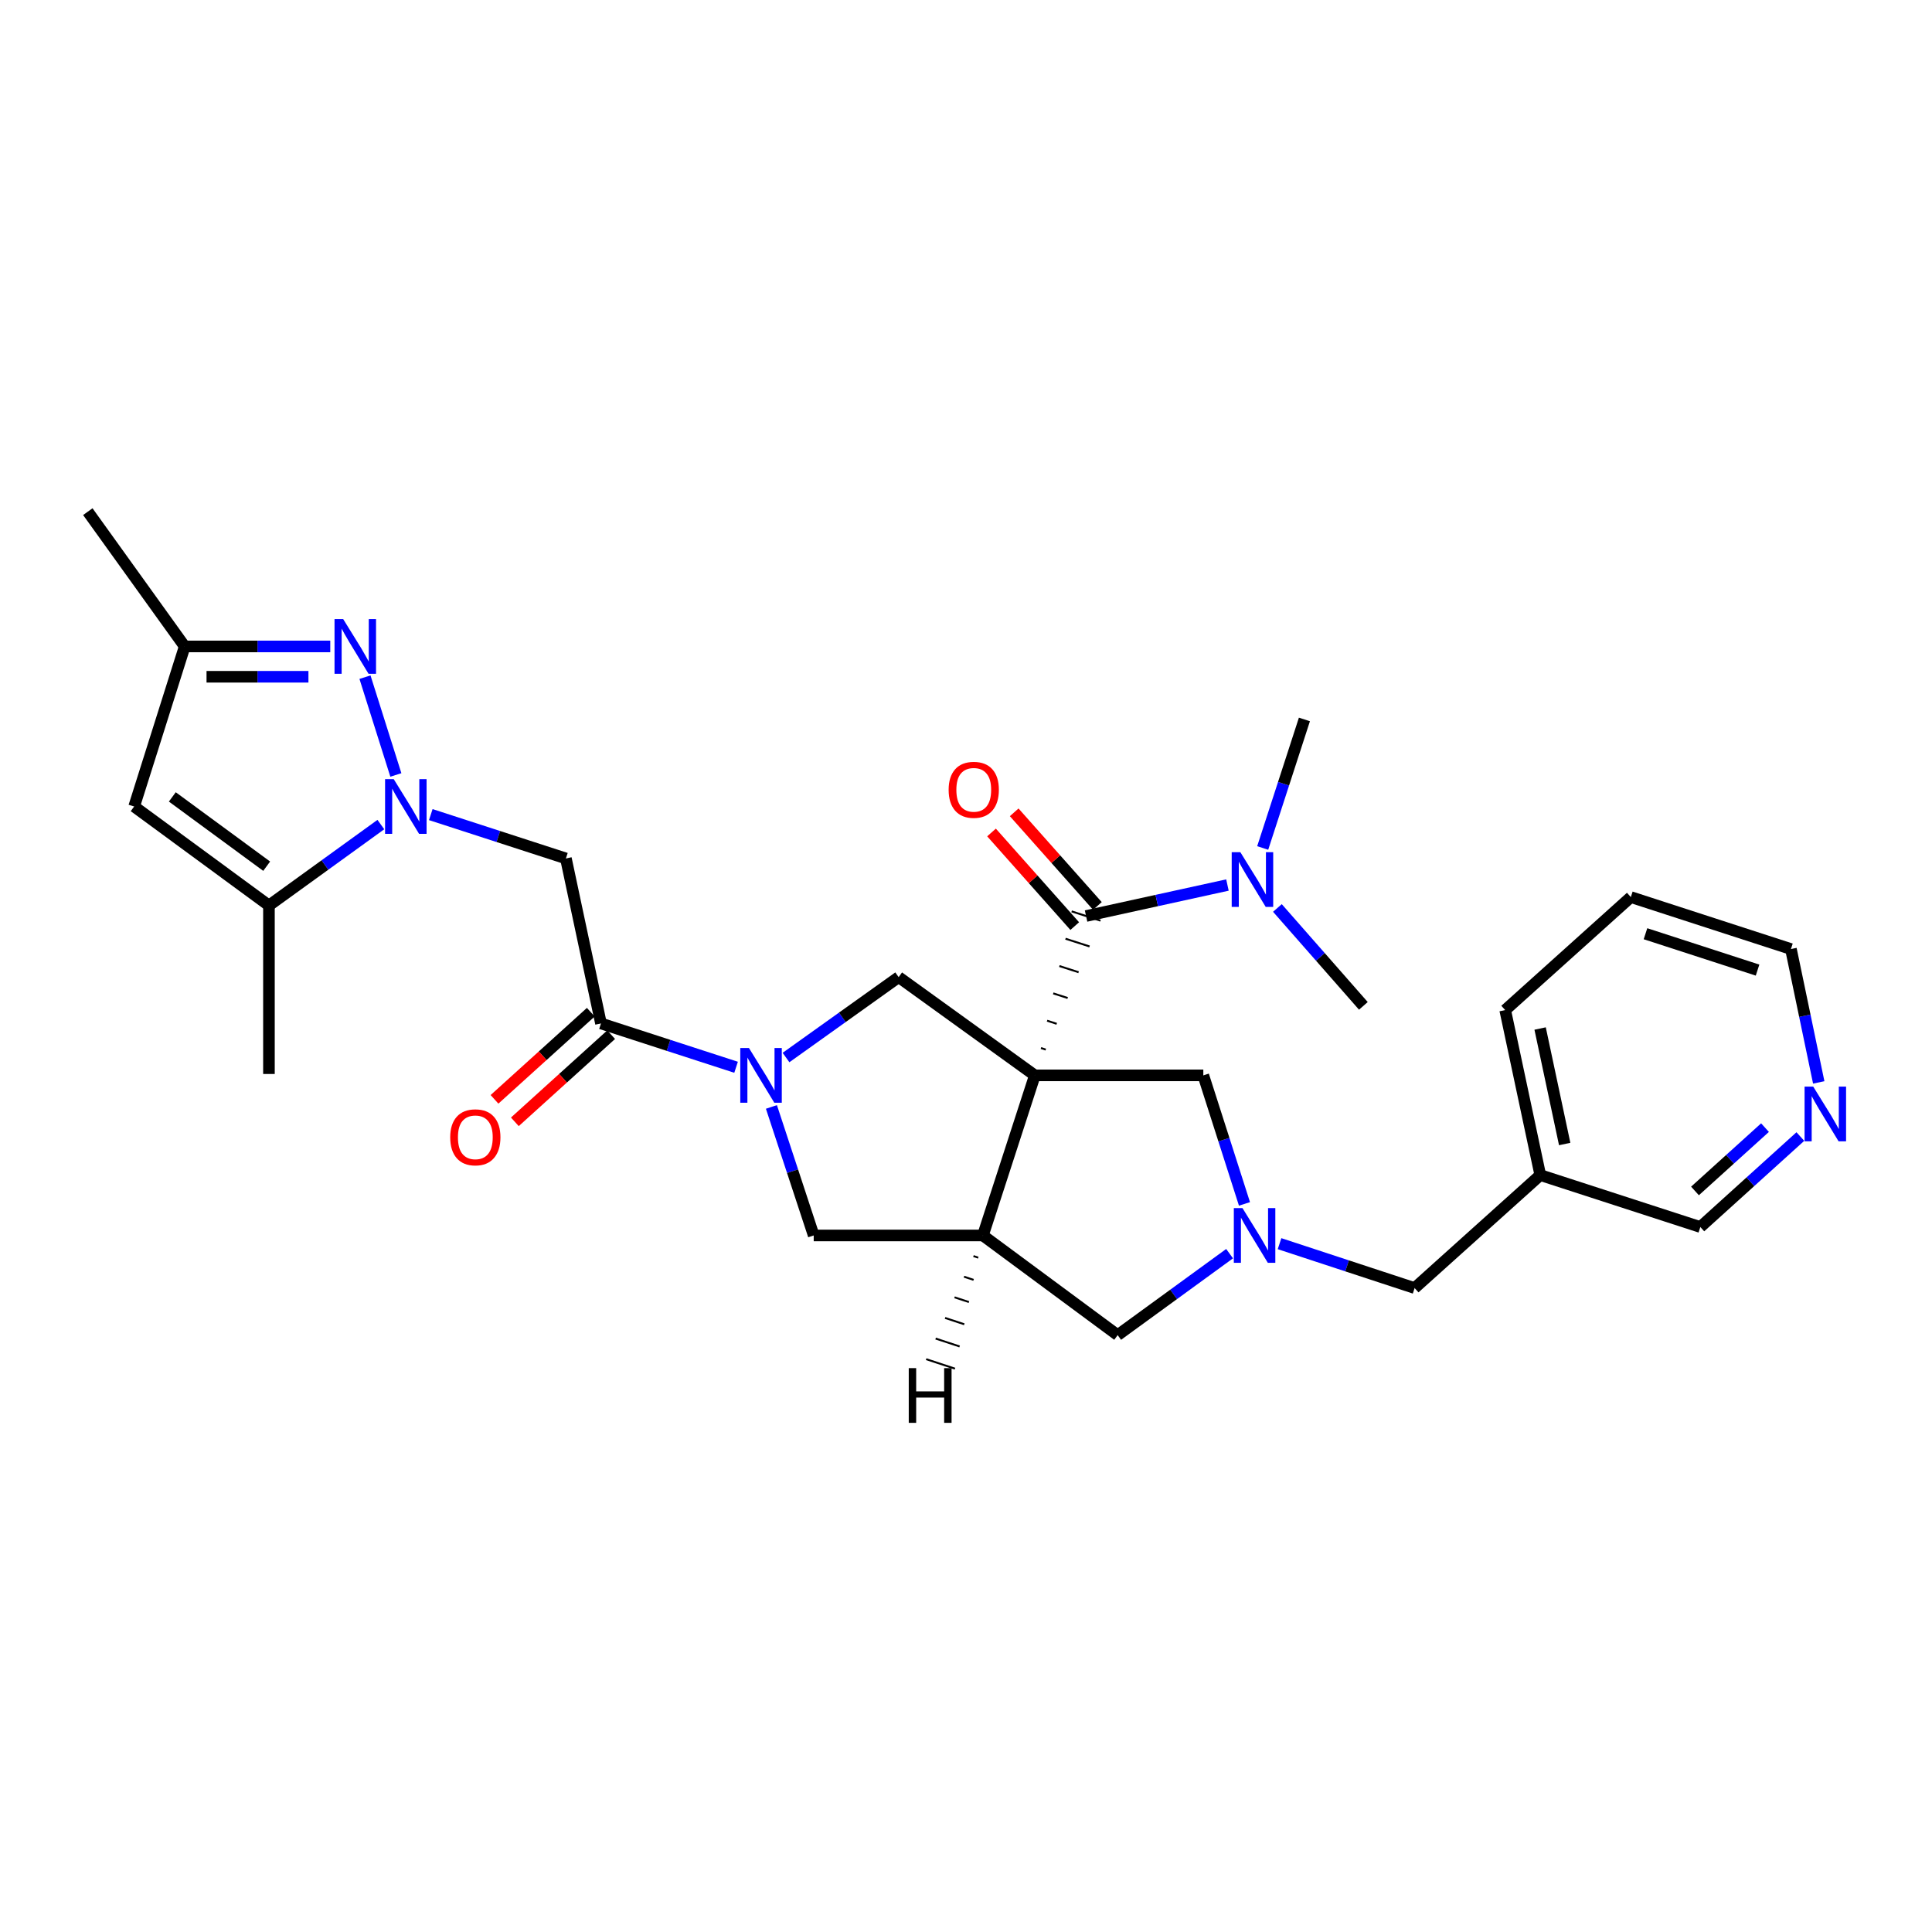 <?xml version='1.0' encoding='iso-8859-1'?>
<svg version='1.1' baseProfile='full'
              xmlns='http://www.w3.org/2000/svg'
                      xmlns:rdkit='http://www.rdkit.org/xml'
                      xmlns:xlink='http://www.w3.org/1999/xlink'
                  xml:space='preserve'
width='1000px' height='1000px' viewBox='0 0 1000 1000'>
<!-- END OF HEADER -->
<rect style='opacity:1.0;fill:#FFFFFF;stroke:none' width='1000' height='1000' x='0' y='0'> </rect>
<path class='bond-2' d='M 535.628,556.607 L 508.75,639.474' style='fill:none;fill-rule:evenodd;stroke:#000000;stroke-width:6px;stroke-linecap:butt;stroke-linejoin:miter;stroke-opacity:1' />
<path class='bond-3' d='M 541.293,543.262 L 538.803,542.461' style='fill:none;fill-rule:evenodd;stroke:#000000;stroke-width:1.0px;stroke-linecap:butt;stroke-linejoin:miter;stroke-opacity:1' />
<path class='bond-3' d='M 546.959,529.916 L 541.977,528.314' style='fill:none;fill-rule:evenodd;stroke:#000000;stroke-width:1.0px;stroke-linecap:butt;stroke-linejoin:miter;stroke-opacity:1' />
<path class='bond-3' d='M 552.624,516.571 L 545.152,514.168' style='fill:none;fill-rule:evenodd;stroke:#000000;stroke-width:1.0px;stroke-linecap:butt;stroke-linejoin:miter;stroke-opacity:1' />
<path class='bond-3' d='M 558.29,503.226 L 548.327,500.022' style='fill:none;fill-rule:evenodd;stroke:#000000;stroke-width:1.0px;stroke-linecap:butt;stroke-linejoin:miter;stroke-opacity:1' />
<path class='bond-3' d='M 563.955,489.88 L 551.502,485.876' style='fill:none;fill-rule:evenodd;stroke:#000000;stroke-width:1.0px;stroke-linecap:butt;stroke-linejoin:miter;stroke-opacity:1' />
<path class='bond-3' d='M 569.621,476.535 L 554.676,471.729' style='fill:none;fill-rule:evenodd;stroke:#000000;stroke-width:1.0px;stroke-linecap:butt;stroke-linejoin:miter;stroke-opacity:1' />
<path class='bond-5' d='M 535.628,556.607 L 465.145,505.755' style='fill:none;fill-rule:evenodd;stroke:#000000;stroke-width:6px;stroke-linecap:butt;stroke-linejoin:miter;stroke-opacity:1' />
<path class='bond-11' d='M 535.628,556.607 L 622.838,556.607' style='fill:none;fill-rule:evenodd;stroke:#000000;stroke-width:6px;stroke-linecap:butt;stroke-linejoin:miter;stroke-opacity:1' />
<path class='bond-0' d='M 222.973,421.637 L 257.943,432.985' style='fill:none;fill-rule:evenodd;stroke:#0000FF;stroke-width:6px;stroke-linecap:butt;stroke-linejoin:miter;stroke-opacity:1' />
<path class='bond-0' d='M 257.943,432.985 L 292.913,444.333' style='fill:none;fill-rule:evenodd;stroke:#000000;stroke-width:6px;stroke-linecap:butt;stroke-linejoin:miter;stroke-opacity:1' />
<path class='bond-4' d='M 204.897,401.114 L 188.914,350.5' style='fill:none;fill-rule:evenodd;stroke:#0000FF;stroke-width:6px;stroke-linecap:butt;stroke-linejoin:miter;stroke-opacity:1' />
<path class='bond-9' d='M 197.129,426.793 L 168.167,447.737' style='fill:none;fill-rule:evenodd;stroke:#0000FF;stroke-width:6px;stroke-linecap:butt;stroke-linejoin:miter;stroke-opacity:1' />
<path class='bond-9' d='M 168.167,447.737 L 139.205,468.682' style='fill:none;fill-rule:evenodd;stroke:#000000;stroke-width:6px;stroke-linecap:butt;stroke-linejoin:miter;stroke-opacity:1' />
<path class='bond-1' d='M 406.839,547.378 L 435.992,526.566' style='fill:none;fill-rule:evenodd;stroke:#0000FF;stroke-width:6px;stroke-linecap:butt;stroke-linejoin:miter;stroke-opacity:1' />
<path class='bond-1' d='M 435.992,526.566 L 465.145,505.755' style='fill:none;fill-rule:evenodd;stroke:#000000;stroke-width:6px;stroke-linecap:butt;stroke-linejoin:miter;stroke-opacity:1' />
<path class='bond-7' d='M 380.994,552.416 L 346.028,541.072' style='fill:none;fill-rule:evenodd;stroke:#0000FF;stroke-width:6px;stroke-linecap:butt;stroke-linejoin:miter;stroke-opacity:1' />
<path class='bond-7' d='M 346.028,541.072 L 311.062,529.729' style='fill:none;fill-rule:evenodd;stroke:#000000;stroke-width:6px;stroke-linecap:butt;stroke-linejoin:miter;stroke-opacity:1' />
<path class='bond-30' d='M 399.287,572.948 L 410.23,606.211' style='fill:none;fill-rule:evenodd;stroke:#0000FF;stroke-width:6px;stroke-linecap:butt;stroke-linejoin:miter;stroke-opacity:1' />
<path class='bond-30' d='M 410.23,606.211 L 421.173,639.474' style='fill:none;fill-rule:evenodd;stroke:#000000;stroke-width:6px;stroke-linecap:butt;stroke-linejoin:miter;stroke-opacity:1' />
<path class='bond-12' d='M 508.75,639.474 L 421.173,639.474' style='fill:none;fill-rule:evenodd;stroke:#000000;stroke-width:6px;stroke-linecap:butt;stroke-linejoin:miter;stroke-opacity:1' />
<path class='bond-14' d='M 508.75,639.474 L 578.5,691.059' style='fill:none;fill-rule:evenodd;stroke:#000000;stroke-width:6px;stroke-linecap:butt;stroke-linejoin:miter;stroke-opacity:1' />
<path class='bond-33' d='M 503.855,650.146 L 506.34,650.965' style='fill:none;fill-rule:evenodd;stroke:#000000;stroke-width:1.0px;stroke-linecap:butt;stroke-linejoin:miter;stroke-opacity:1' />
<path class='bond-33' d='M 498.96,660.817 L 503.93,662.455' style='fill:none;fill-rule:evenodd;stroke:#000000;stroke-width:1.0px;stroke-linecap:butt;stroke-linejoin:miter;stroke-opacity:1' />
<path class='bond-33' d='M 494.065,671.489 L 501.52,673.946' style='fill:none;fill-rule:evenodd;stroke:#000000;stroke-width:1.0px;stroke-linecap:butt;stroke-linejoin:miter;stroke-opacity:1' />
<path class='bond-33' d='M 489.17,682.16 L 499.11,685.436' style='fill:none;fill-rule:evenodd;stroke:#000000;stroke-width:1.0px;stroke-linecap:butt;stroke-linejoin:miter;stroke-opacity:1' />
<path class='bond-33' d='M 484.276,692.832 L 496.7,696.927' style='fill:none;fill-rule:evenodd;stroke:#000000;stroke-width:1.0px;stroke-linecap:butt;stroke-linejoin:miter;stroke-opacity:1' />
<path class='bond-33' d='M 479.381,703.504 L 494.29,708.418' style='fill:none;fill-rule:evenodd;stroke:#000000;stroke-width:1.0px;stroke-linecap:butt;stroke-linejoin:miter;stroke-opacity:1' />
<path class='bond-15' d='M 562.148,474.132 L 598.736,466.111' style='fill:none;fill-rule:evenodd;stroke:#000000;stroke-width:6px;stroke-linecap:butt;stroke-linejoin:miter;stroke-opacity:1' />
<path class='bond-15' d='M 598.736,466.111 L 635.324,458.089' style='fill:none;fill-rule:evenodd;stroke:#0000FF;stroke-width:6px;stroke-linecap:butt;stroke-linejoin:miter;stroke-opacity:1' />
<path class='bond-16' d='M 568.015,468.918 L 546.479,444.688' style='fill:none;fill-rule:evenodd;stroke:#000000;stroke-width:6px;stroke-linecap:butt;stroke-linejoin:miter;stroke-opacity:1' />
<path class='bond-16' d='M 546.479,444.688 L 524.944,420.458' style='fill:none;fill-rule:evenodd;stroke:#FF0000;stroke-width:6px;stroke-linecap:butt;stroke-linejoin:miter;stroke-opacity:1' />
<path class='bond-16' d='M 556.282,479.346 L 534.746,455.117' style='fill:none;fill-rule:evenodd;stroke:#000000;stroke-width:6px;stroke-linecap:butt;stroke-linejoin:miter;stroke-opacity:1' />
<path class='bond-16' d='M 534.746,455.117 L 513.211,430.887' style='fill:none;fill-rule:evenodd;stroke:#FF0000;stroke-width:6px;stroke-linecap:butt;stroke-linejoin:miter;stroke-opacity:1' />
<path class='bond-13' d='M 170.945,334.596 L 133.273,334.596' style='fill:none;fill-rule:evenodd;stroke:#0000FF;stroke-width:6px;stroke-linecap:butt;stroke-linejoin:miter;stroke-opacity:1' />
<path class='bond-13' d='M 133.273,334.596 L 95.6,334.596' style='fill:none;fill-rule:evenodd;stroke:#000000;stroke-width:6px;stroke-linecap:butt;stroke-linejoin:miter;stroke-opacity:1' />
<path class='bond-13' d='M 159.643,350.294 L 133.273,350.294' style='fill:none;fill-rule:evenodd;stroke:#0000FF;stroke-width:6px;stroke-linecap:butt;stroke-linejoin:miter;stroke-opacity:1' />
<path class='bond-13' d='M 133.273,350.294 L 106.902,350.294' style='fill:none;fill-rule:evenodd;stroke:#000000;stroke-width:6px;stroke-linecap:butt;stroke-linejoin:miter;stroke-opacity:1' />
<path class='bond-6' d='M 292.913,444.333 L 311.062,529.729' style='fill:none;fill-rule:evenodd;stroke:#000000;stroke-width:6px;stroke-linecap:butt;stroke-linejoin:miter;stroke-opacity:1' />
<path class='bond-17' d='M 305.795,523.909 L 280.875,546.463' style='fill:none;fill-rule:evenodd;stroke:#000000;stroke-width:6px;stroke-linecap:butt;stroke-linejoin:miter;stroke-opacity:1' />
<path class='bond-17' d='M 280.875,546.463 L 255.955,569.017' style='fill:none;fill-rule:evenodd;stroke:#FF0000;stroke-width:6px;stroke-linecap:butt;stroke-linejoin:miter;stroke-opacity:1' />
<path class='bond-17' d='M 316.329,535.548 L 291.409,558.102' style='fill:none;fill-rule:evenodd;stroke:#000000;stroke-width:6px;stroke-linecap:butt;stroke-linejoin:miter;stroke-opacity:1' />
<path class='bond-17' d='M 291.409,558.102 L 266.489,580.656' style='fill:none;fill-rule:evenodd;stroke:#FF0000;stroke-width:6px;stroke-linecap:butt;stroke-linejoin:miter;stroke-opacity:1' />
<path class='bond-8' d='M 644.138,623.139 L 633.488,589.873' style='fill:none;fill-rule:evenodd;stroke:#0000FF;stroke-width:6px;stroke-linecap:butt;stroke-linejoin:miter;stroke-opacity:1' />
<path class='bond-8' d='M 633.488,589.873 L 622.838,556.607' style='fill:none;fill-rule:evenodd;stroke:#000000;stroke-width:6px;stroke-linecap:butt;stroke-linejoin:miter;stroke-opacity:1' />
<path class='bond-18' d='M 662.287,643.72 L 697.248,655.211' style='fill:none;fill-rule:evenodd;stroke:#0000FF;stroke-width:6px;stroke-linecap:butt;stroke-linejoin:miter;stroke-opacity:1' />
<path class='bond-18' d='M 697.248,655.211 L 732.208,666.701' style='fill:none;fill-rule:evenodd;stroke:#000000;stroke-width:6px;stroke-linecap:butt;stroke-linejoin:miter;stroke-opacity:1' />
<path class='bond-29' d='M 636.436,648.887 L 607.468,669.973' style='fill:none;fill-rule:evenodd;stroke:#0000FF;stroke-width:6px;stroke-linecap:butt;stroke-linejoin:miter;stroke-opacity:1' />
<path class='bond-29' d='M 607.468,669.973 L 578.5,691.059' style='fill:none;fill-rule:evenodd;stroke:#000000;stroke-width:6px;stroke-linecap:butt;stroke-linejoin:miter;stroke-opacity:1' />
<path class='bond-10' d='M 139.205,468.682 L 69.437,417.446' style='fill:none;fill-rule:evenodd;stroke:#000000;stroke-width:6px;stroke-linecap:butt;stroke-linejoin:miter;stroke-opacity:1' />
<path class='bond-10' d='M 138.032,448.344 L 89.194,412.479' style='fill:none;fill-rule:evenodd;stroke:#000000;stroke-width:6px;stroke-linecap:butt;stroke-linejoin:miter;stroke-opacity:1' />
<path class='bond-21' d='M 139.205,468.682 L 139.205,555.892' style='fill:none;fill-rule:evenodd;stroke:#000000;stroke-width:6px;stroke-linecap:butt;stroke-linejoin:miter;stroke-opacity:1' />
<path class='bond-32' d='M 69.437,417.446 L 95.6,334.596' style='fill:none;fill-rule:evenodd;stroke:#000000;stroke-width:6px;stroke-linecap:butt;stroke-linejoin:miter;stroke-opacity:1' />
<path class='bond-23' d='M 95.6,334.596 L 45.455,264.828' style='fill:none;fill-rule:evenodd;stroke:#000000;stroke-width:6px;stroke-linecap:butt;stroke-linejoin:miter;stroke-opacity:1' />
<path class='bond-24' d='M 661.184,469.96 L 683.431,495.296' style='fill:none;fill-rule:evenodd;stroke:#0000FF;stroke-width:6px;stroke-linecap:butt;stroke-linejoin:miter;stroke-opacity:1' />
<path class='bond-24' d='M 683.431,495.296 L 705.679,520.633' style='fill:none;fill-rule:evenodd;stroke:#000000;stroke-width:6px;stroke-linecap:butt;stroke-linejoin:miter;stroke-opacity:1' />
<path class='bond-25' d='M 653.571,438.913 L 664.368,405.649' style='fill:none;fill-rule:evenodd;stroke:#0000FF;stroke-width:6px;stroke-linecap:butt;stroke-linejoin:miter;stroke-opacity:1' />
<path class='bond-25' d='M 664.368,405.649 L 675.164,372.384' style='fill:none;fill-rule:evenodd;stroke:#000000;stroke-width:6px;stroke-linecap:butt;stroke-linejoin:miter;stroke-opacity:1' />
<path class='bond-20' d='M 732.208,666.701 L 797.25,608.218' style='fill:none;fill-rule:evenodd;stroke:#000000;stroke-width:6px;stroke-linecap:butt;stroke-linejoin:miter;stroke-opacity:1' />
<path class='bond-19' d='M 931.862,588.274 L 905.976,611.689' style='fill:none;fill-rule:evenodd;stroke:#0000FF;stroke-width:6px;stroke-linecap:butt;stroke-linejoin:miter;stroke-opacity:1' />
<path class='bond-19' d='M 905.976,611.689 L 880.09,635.105' style='fill:none;fill-rule:evenodd;stroke:#000000;stroke-width:6px;stroke-linecap:butt;stroke-linejoin:miter;stroke-opacity:1' />
<path class='bond-19' d='M 913.566,583.657 L 895.446,600.048' style='fill:none;fill-rule:evenodd;stroke:#0000FF;stroke-width:6px;stroke-linecap:butt;stroke-linejoin:miter;stroke-opacity:1' />
<path class='bond-19' d='M 895.446,600.048 L 877.326,616.438' style='fill:none;fill-rule:evenodd;stroke:#000000;stroke-width:6px;stroke-linecap:butt;stroke-linejoin:miter;stroke-opacity:1' />
<path class='bond-31' d='M 941.376,560.247 L 934.18,525.736' style='fill:none;fill-rule:evenodd;stroke:#0000FF;stroke-width:6px;stroke-linecap:butt;stroke-linejoin:miter;stroke-opacity:1' />
<path class='bond-31' d='M 934.18,525.736 L 926.983,491.225' style='fill:none;fill-rule:evenodd;stroke:#000000;stroke-width:6px;stroke-linecap:butt;stroke-linejoin:miter;stroke-opacity:1' />
<path class='bond-22' d='M 797.25,608.218 L 880.09,635.105' style='fill:none;fill-rule:evenodd;stroke:#000000;stroke-width:6px;stroke-linecap:butt;stroke-linejoin:miter;stroke-opacity:1' />
<path class='bond-27' d='M 797.25,608.218 L 779.084,522.813' style='fill:none;fill-rule:evenodd;stroke:#000000;stroke-width:6px;stroke-linecap:butt;stroke-linejoin:miter;stroke-opacity:1' />
<path class='bond-27' d='M 809.879,592.141 L 797.163,532.358' style='fill:none;fill-rule:evenodd;stroke:#000000;stroke-width:6px;stroke-linecap:butt;stroke-linejoin:miter;stroke-opacity:1' />
<path class='bond-26' d='M 926.983,491.225 L 844.116,464.33' style='fill:none;fill-rule:evenodd;stroke:#000000;stroke-width:6px;stroke-linecap:butt;stroke-linejoin:miter;stroke-opacity:1' />
<path class='bond-26' d='M 909.707,502.122 L 851.7,483.295' style='fill:none;fill-rule:evenodd;stroke:#000000;stroke-width:6px;stroke-linecap:butt;stroke-linejoin:miter;stroke-opacity:1' />
<path class='bond-28' d='M 779.084,522.813 L 844.116,464.33' style='fill:none;fill-rule:evenodd;stroke:#000000;stroke-width:6px;stroke-linecap:butt;stroke-linejoin:miter;stroke-opacity:1' />
<path  class='atom-1' d='M 203.795 403.286
L 213.075 418.286
Q 213.995 419.766, 215.475 422.446
Q 216.955 425.126, 217.035 425.286
L 217.035 403.286
L 220.795 403.286
L 220.795 431.606
L 216.915 431.606
L 206.955 415.206
Q 205.795 413.286, 204.555 411.086
Q 203.355 408.886, 202.995 408.206
L 202.995 431.606
L 199.315 431.606
L 199.315 403.286
L 203.795 403.286
' fill='#0000FF'/>
<path  class='atom-2' d='M 387.651 542.447
L 396.931 557.447
Q 397.851 558.927, 399.331 561.607
Q 400.811 564.287, 400.891 564.447
L 400.891 542.447
L 404.651 542.447
L 404.651 570.767
L 400.771 570.767
L 390.811 554.367
Q 389.651 552.447, 388.411 550.247
Q 387.211 548.047, 386.851 547.367
L 386.851 570.767
L 383.171 570.767
L 383.171 542.447
L 387.651 542.447
' fill='#0000FF'/>
<path  class='atom-5' d='M 177.632 320.436
L 186.912 335.436
Q 187.832 336.916, 189.312 339.596
Q 190.792 342.276, 190.872 342.436
L 190.872 320.436
L 194.632 320.436
L 194.632 348.756
L 190.752 348.756
L 180.792 332.356
Q 179.632 330.436, 178.392 328.236
Q 177.192 326.036, 176.832 325.356
L 176.832 348.756
L 173.152 348.756
L 173.152 320.436
L 177.632 320.436
' fill='#0000FF'/>
<path  class='atom-9' d='M 643.107 625.314
L 652.387 640.314
Q 653.307 641.794, 654.787 644.474
Q 656.267 647.154, 656.347 647.314
L 656.347 625.314
L 660.107 625.314
L 660.107 653.634
L 656.227 653.634
L 646.267 637.234
Q 645.107 635.314, 643.867 633.114
Q 642.667 630.914, 642.307 630.234
L 642.307 653.634
L 638.627 653.634
L 638.627 625.314
L 643.107 625.314
' fill='#0000FF'/>
<path  class='atom-16' d='M 642.008 441.091
L 651.288 456.091
Q 652.208 457.571, 653.688 460.251
Q 655.168 462.931, 655.248 463.091
L 655.248 441.091
L 659.008 441.091
L 659.008 469.411
L 655.128 469.411
L 645.168 453.011
Q 644.008 451.091, 642.768 448.891
Q 641.568 446.691, 641.208 446.011
L 641.208 469.411
L 637.528 469.411
L 637.528 441.091
L 642.008 441.091
' fill='#0000FF'/>
<path  class='atom-17' d='M 491.014 408.805
Q 491.014 402.005, 494.374 398.205
Q 497.734 394.405, 504.014 394.405
Q 510.294 394.405, 513.654 398.205
Q 517.014 402.005, 517.014 408.805
Q 517.014 415.685, 513.614 419.605
Q 510.214 423.485, 504.014 423.485
Q 497.774 423.485, 494.374 419.605
Q 491.014 415.725, 491.014 408.805
M 504.014 420.285
Q 508.334 420.285, 510.654 417.405
Q 513.014 414.485, 513.014 408.805
Q 513.014 403.245, 510.654 400.445
Q 508.334 397.605, 504.014 397.605
Q 499.694 397.605, 497.334 400.405
Q 495.014 403.205, 495.014 408.805
Q 495.014 414.525, 497.334 417.405
Q 499.694 420.285, 504.014 420.285
' fill='#FF0000'/>
<path  class='atom-18' d='M 233.029 588.667
Q 233.029 581.867, 236.389 578.067
Q 239.749 574.267, 246.029 574.267
Q 252.309 574.267, 255.669 578.067
Q 259.029 581.867, 259.029 588.667
Q 259.029 595.547, 255.629 599.467
Q 252.229 603.347, 246.029 603.347
Q 239.789 603.347, 236.389 599.467
Q 233.029 595.587, 233.029 588.667
M 246.029 600.147
Q 250.349 600.147, 252.669 597.267
Q 255.029 594.347, 255.029 588.667
Q 255.029 583.107, 252.669 580.307
Q 250.349 577.467, 246.029 577.467
Q 241.709 577.467, 239.349 580.267
Q 237.029 583.067, 237.029 588.667
Q 237.029 594.387, 239.349 597.267
Q 241.709 600.147, 246.029 600.147
' fill='#FF0000'/>
<path  class='atom-20' d='M 938.523 562.427
L 947.803 577.427
Q 948.723 578.907, 950.203 581.587
Q 951.683 584.267, 951.763 584.427
L 951.763 562.427
L 955.523 562.427
L 955.523 590.747
L 951.643 590.747
L 941.683 574.347
Q 940.523 572.427, 939.283 570.227
Q 938.083 568.027, 937.723 567.347
L 937.723 590.747
L 934.043 590.747
L 934.043 562.427
L 938.523 562.427
' fill='#0000FF'/>
<path  class='atom-30' d='M 470.369 708.141
L 474.209 708.141
L 474.209 720.181
L 488.689 720.181
L 488.689 708.141
L 492.529 708.141
L 492.529 736.461
L 488.689 736.461
L 488.689 723.381
L 474.209 723.381
L 474.209 736.461
L 470.369 736.461
L 470.369 708.141
' fill='#000000'/>
</svg>
